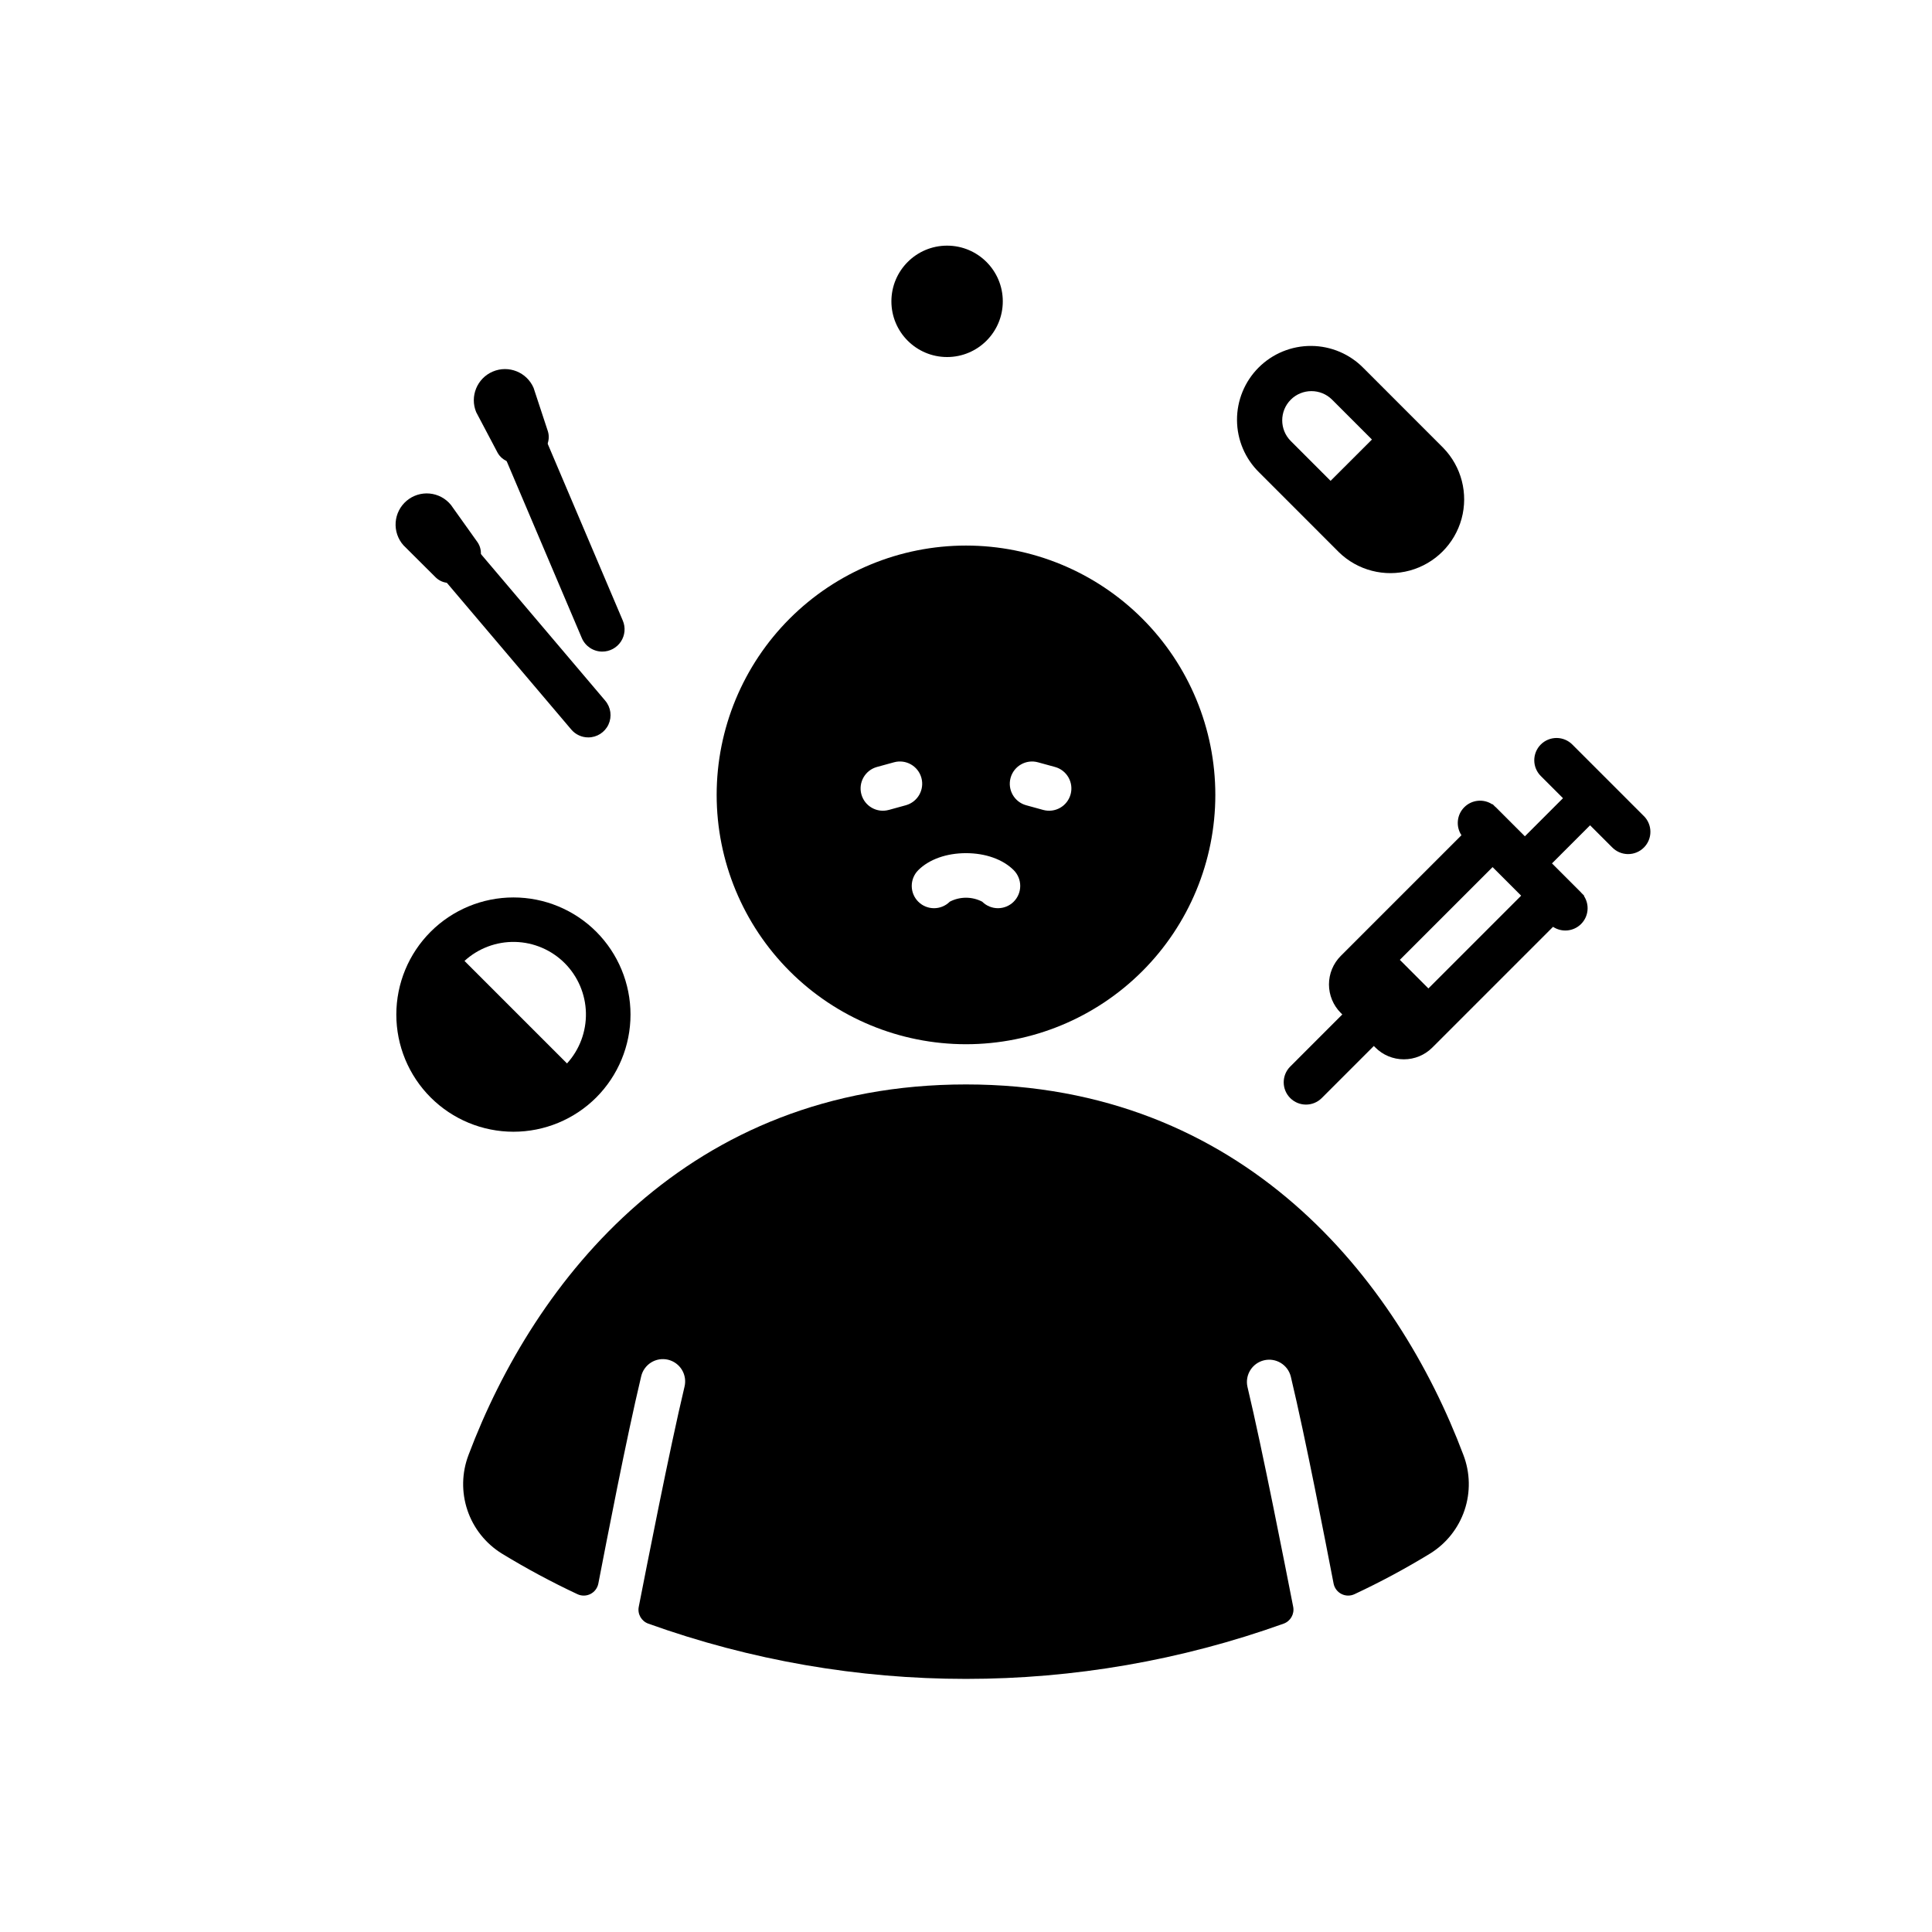 <?xml version="1.0" encoding="UTF-8"?>
<!-- Uploaded to: ICON Repo, www.iconrepo.com, Generator: ICON Repo Mixer Tools -->
<svg fill="#000000" width="800px" height="800px" version="1.1" viewBox="144 144 512 512" xmlns="http://www.w3.org/2000/svg">
 <g>
  <path d="m579.58 360.21-18.871-18.871v-0.004c-1.105-1.121-2.609-1.754-4.184-1.762-1.574-0.008-3.086 0.617-4.199 1.73-1.113 1.113-1.734 2.625-1.73 4.199 0.008 1.574 0.641 3.078 1.766 4.184l5.844 5.844-10.098 10.098-7.703-7.703c-0.059-0.059-0.125-0.098-0.188-0.152l-0.672-0.672-0.066 0.066c-2.34-1.543-5.441-1.23-7.426 0.754-1.984 1.98-2.297 5.086-0.754 7.426l-31.98 31.98c-2.004 2.004-3.129 4.723-3.129 7.555 0 2.836 1.125 5.551 3.129 7.555l0.406 0.406-13.836 13.84c-2.273 2.312-2.258 6.023 0.035 8.316s6.004 2.309 8.316 0.035l13.84-13.84 0.395 0.395-0.004-0.004c1.996 2.016 4.715 3.148 7.551 3.144h0.016-0.004c2.84 0.008 5.559-1.121 7.559-3.133l31.98-31.98v0.004c2.34 1.543 5.445 1.23 7.43-0.754 1.98-1.984 2.297-5.086 0.75-7.43l0.066-0.066-0.68-0.68c-0.055-0.059-0.09-0.125-0.148-0.18l-7.703-7.703 10.098-10.098 5.844 5.844 0.008 0.004c1.102 1.133 2.609 1.773 4.188 1.785 1.582 0.012 3.102-0.613 4.215-1.73 1.117-1.113 1.742-2.633 1.73-4.215-0.012-1.578-0.652-3.086-1.785-4.188zm-57.039 45.738-7.57-7.578 24.578-24.578 7.57 7.57z"/>
  <path d="m302.01 390.91c-5.824-5.816-13.719-9.082-21.949-9.078-8.23 0.004-16.125 3.273-21.945 9.098-5.816 5.82-9.086 13.715-9.086 21.945 0 8.234 3.269 16.125 9.086 21.949 5.82 5.82 13.715 9.094 21.945 9.098 8.23 0.004 16.125-3.262 21.949-9.078 5.816-5.832 9.082-13.73 9.082-21.969 0-8.234-3.266-16.133-9.082-21.965zm-7.746 34.914-27.168-27.168c3.652-3.344 8.457-5.148 13.406-5.035 4.949 0.113 9.664 2.133 13.164 5.637 3.488 3.504 5.496 8.219 5.609 13.164 0.109 4.945-1.684 9.742-5.012 13.402z"/>
  <path d="m299.9 339.42c-1.738 0.004-3.387-0.762-4.508-2.086l-33.207-39.164h0.004c-1.012-1.191-1.512-2.742-1.383-4.301 0.129-1.562 0.871-3.008 2.066-4.019 2.488-2.109 6.215-1.801 8.324 0.684l33.207 39.164h-0.004c1.488 1.754 1.82 4.211 0.855 6.301-0.965 2.086-3.055 3.422-5.356 3.422z"/>
  <path d="m266.38 297.27 3.246-2.754v-0.004c2.012-1.703 2.406-4.652 0.918-6.824l-7.043-9.879c-1.398-1.723-3.438-2.809-5.648-3.016-2.211-0.203-4.41 0.488-6.102 1.926-1.695 1.438-2.738 3.496-2.898 5.711-0.156 2.215 0.582 4.398 2.055 6.062l8.594 8.562v-0.004c1.898 1.824 4.867 1.918 6.879 0.219z"/>
  <path d="m303.62 316.68c-2.371 0-4.512-1.418-5.438-3.598l-20.074-47.254c-1.273-3.004 0.125-6.469 3.125-7.742 3-1.277 6.469 0.121 7.742 3.125l20.074 47.254c0.777 1.824 0.586 3.914-0.508 5.566s-2.941 2.648-4.922 2.648z"/>
  <path d="m286.29 264.55-3.914 1.664c-2.426 1.031-5.238 0.059-6.512-2.246l-5.664-10.727c-1.742-4.188 0.223-8.996 4.398-10.773 4.176-1.773 9 0.152 10.805 4.316l3.793 11.516c0.777 2.519-0.477 5.219-2.906 6.25z"/>
  <path d="m409.75 223.86c0 8.152-6.609 14.758-14.762 14.758-8.148 0-14.758-6.606-14.758-14.758 0-8.152 6.609-14.762 14.758-14.762 8.152 0 14.762 6.609 14.762 14.762"/>
  <path d="m400 288.58c-17.527 0-34.332 6.961-46.723 19.352s-19.355 29.199-19.355 46.723 6.965 34.328 19.355 46.723c12.391 12.391 29.195 19.352 46.723 19.352 17.523 0 34.328-6.961 46.719-19.352 12.395-12.395 19.355-29.199 19.355-46.723s-6.961-34.332-19.355-46.723c-12.391-12.391-29.195-19.352-46.719-19.352zm-20.461 70.062-0.004-0.004c-3.144 0.867-6.394-0.984-7.258-4.129-0.863-3.144 0.984-6.394 4.129-7.258l4.516-1.238c3.144-0.863 6.394 0.984 7.258 4.129 0.863 3.144-0.984 6.391-4.129 7.258zm33.109 24.312h-0.004c-1.105 1.105-2.609 1.727-4.176 1.727s-3.066-0.621-4.176-1.727c-2.691-1.398-5.898-1.398-8.59 0-2.305 2.305-6.043 2.305-8.352 0-2.305-2.305-2.305-6.043 0-8.352 2.863-2.863 7.473-4.508 12.648-4.508s9.781 1.645 12.648 4.508h-0.004c1.109 1.109 1.73 2.613 1.73 4.176 0 1.566-0.621 3.07-1.73 4.176zm15.074-28.445h-0.004c-0.414 1.512-1.414 2.797-2.773 3.57-1.359 0.773-2.973 0.977-4.484 0.562l-4.516-1.242c-3.144-0.863-4.992-4.113-4.129-7.258 0.863-3.141 4.113-4.992 7.258-4.125l4.516 1.238c3.144 0.863 4.992 4.113 4.129 7.258z"/>
  <path d="m531.82 529.59c-17.484-46.414-58.156-98.203-131.83-98.203s-114.34 51.789-131.83 98.203h0.004c-1.797 4.699-1.895 9.875-0.289 14.641 1.609 4.766 4.828 8.82 9.105 11.469 6.477 3.953 13.164 7.547 20.035 10.77 1.098 0.52 2.375 0.504 3.461-0.043s1.855-1.566 2.09-2.758c2.199-11.332 7.344-38.125 11.344-54.879 0.348-1.539 1.297-2.879 2.637-3.715 1.34-0.836 2.961-1.102 4.496-0.734 1.535 0.371 2.863 1.336 3.68 2.688 0.816 1.352 1.059 2.977 0.672 4.508-3.984 16.695-10.117 48.113-12.117 58.289-0.375 1.902 0.695 3.793 2.516 4.453 54.434 19.531 113.96 19.531 168.4 0 1.82-0.664 2.887-2.551 2.516-4.453-2-10.176-8.133-41.594-12.117-58.289-0.711-3.152 1.246-6.285 4.387-7.039 3.141-0.75 6.301 1.164 7.094 4.293 4 16.754 9.145 43.543 11.344 54.879 0.234 1.191 1.008 2.211 2.094 2.758s2.363 0.562 3.461 0.039c6.871-3.215 13.559-6.809 20.031-10.766 4.277-2.648 7.5-6.703 9.109-11.469 1.609-4.766 1.504-9.941-0.293-14.641z"/>
  <path d="m526.48 262.69-21.109-21.117c-3.648-3.742-8.648-5.867-13.875-5.898-5.227-0.031-10.25 2.027-13.949 5.727-3.695 3.695-5.758 8.719-5.727 13.945 0.031 5.227 2.152 10.227 5.894 13.875l21.109 21.117v0.004c4.961 4.828 12.105 6.676 18.785 4.856 6.68-1.824 11.898-7.039 13.723-13.719 1.82-6.68-0.023-13.824-4.852-18.789zm-40.414-12.77c3.027-3.023 7.93-3.023 10.957 0l10.555 10.559-10.961 10.953-10.551-10.559c-3.019-3.027-3.019-7.926 0-10.953z"/>
 </g>
</svg>